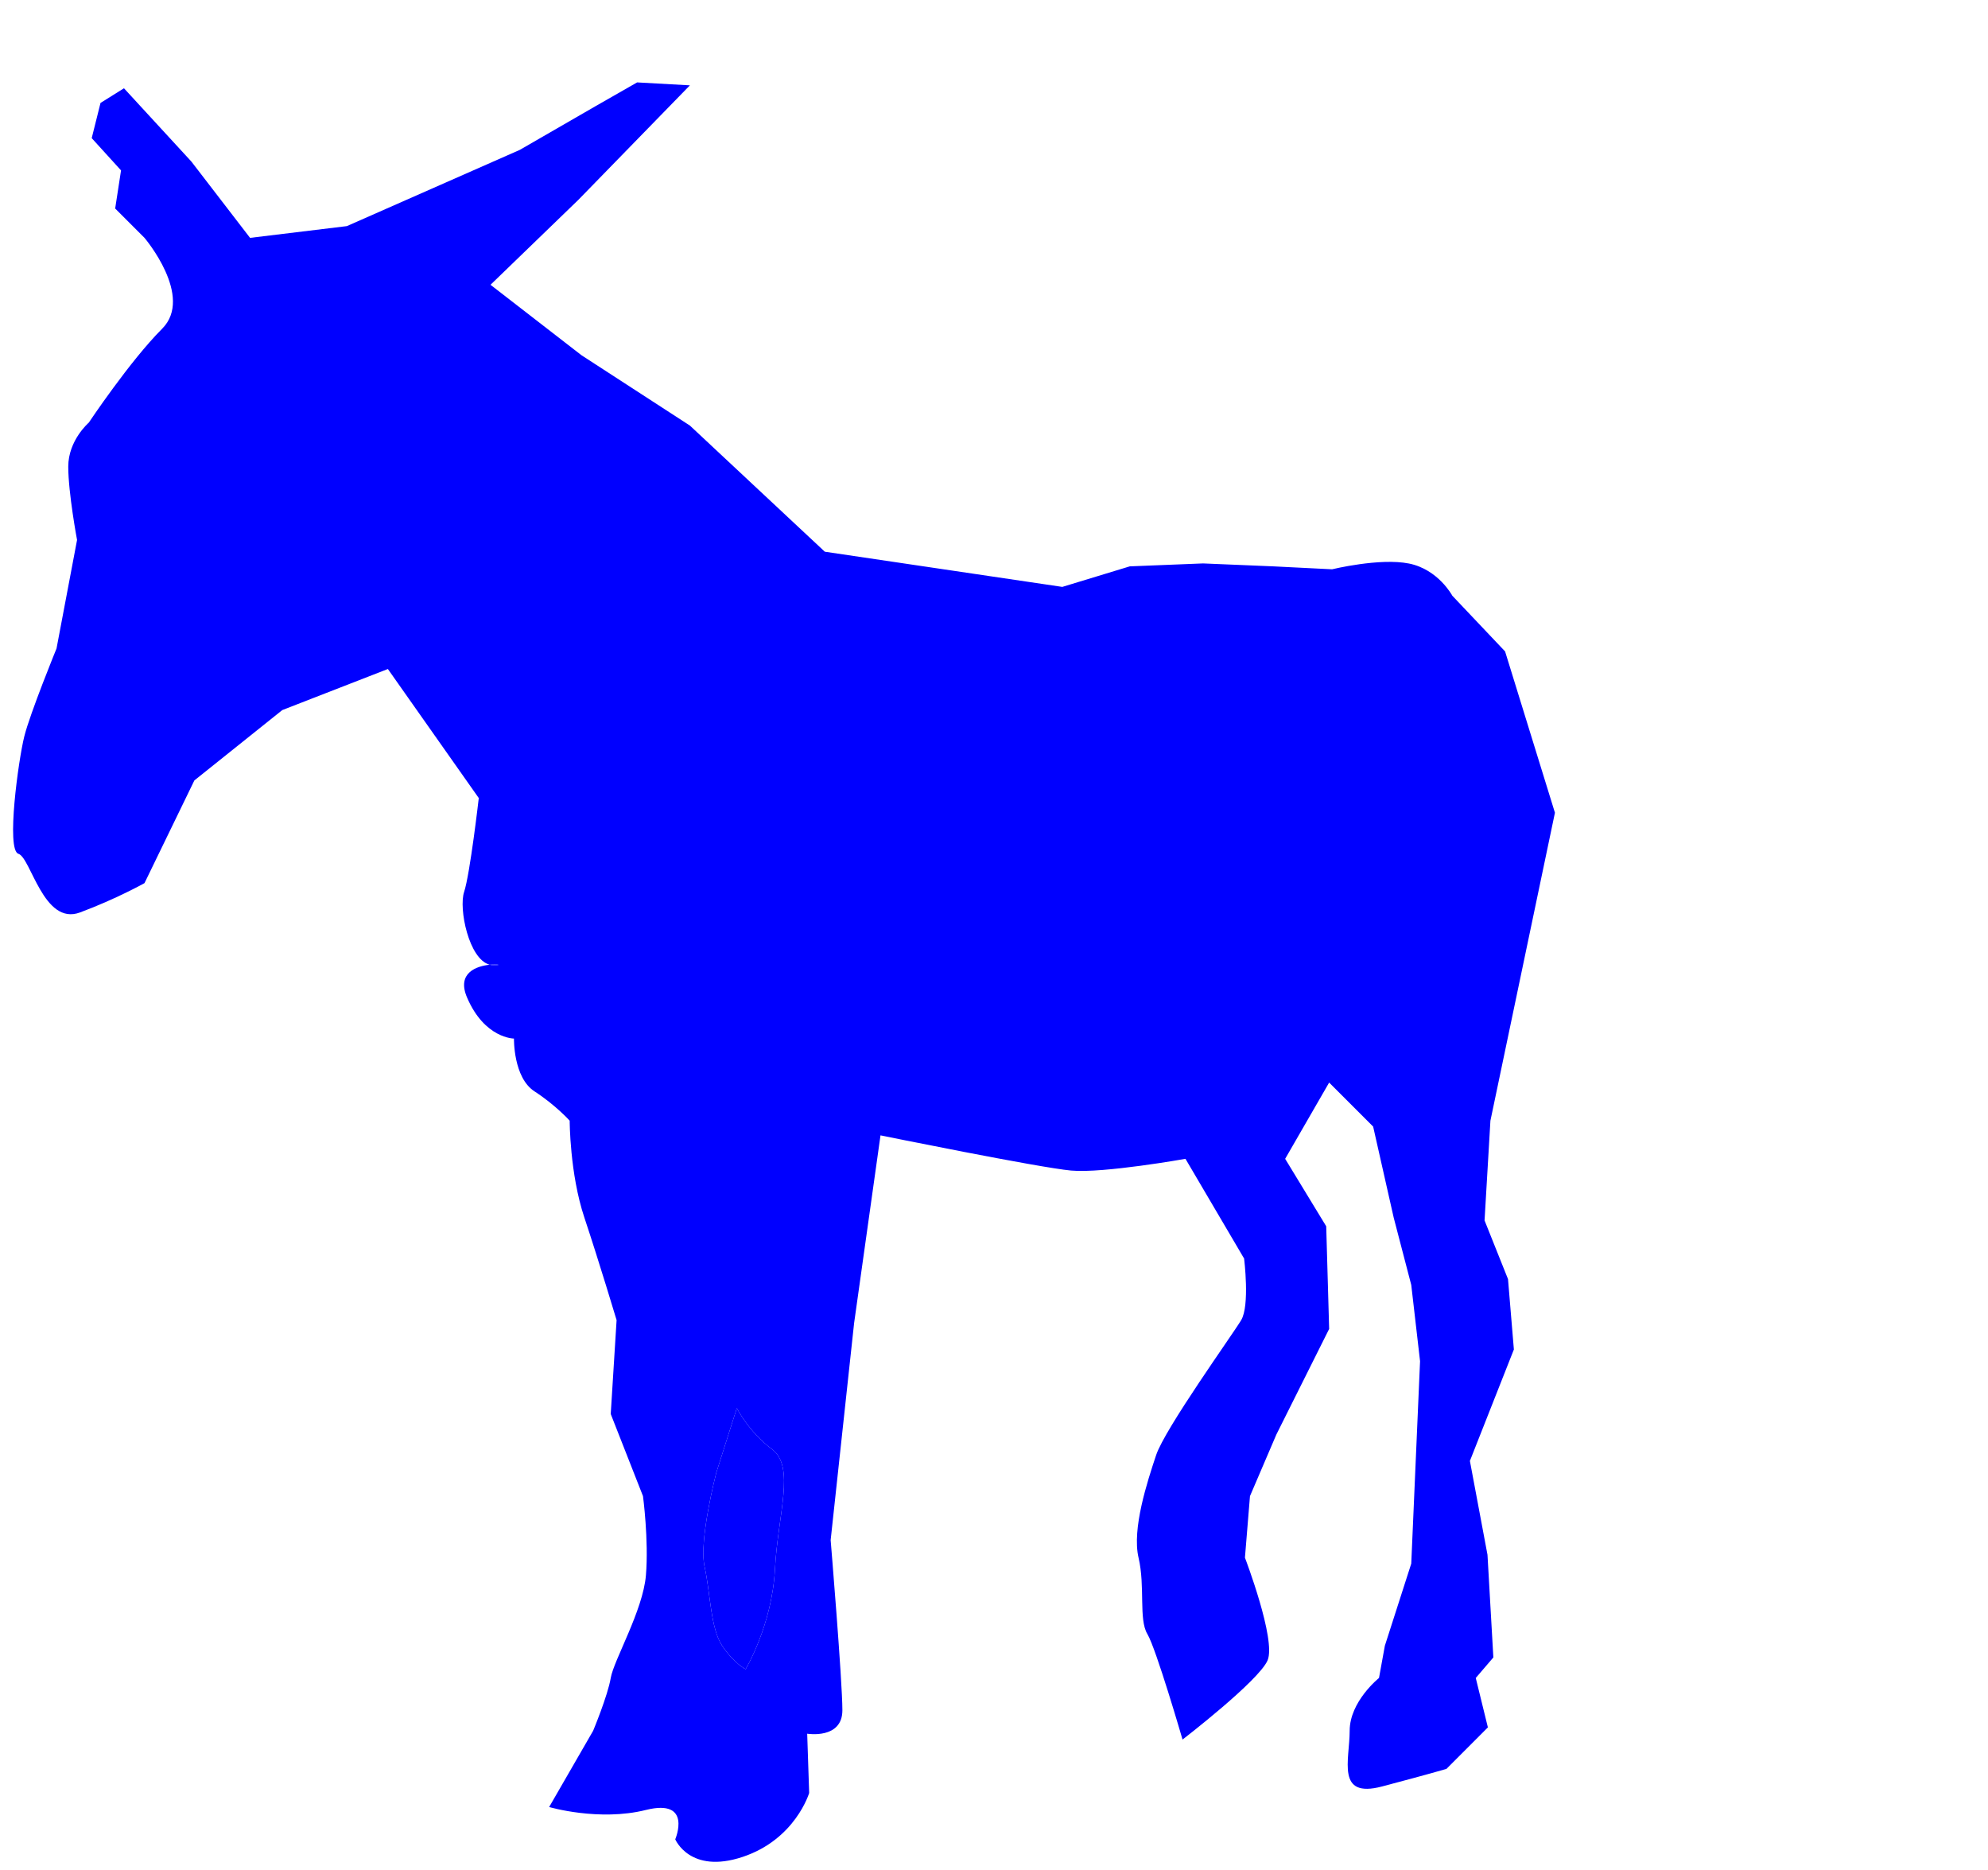 <?xml version="1.0"?><svg width="437.397" height="411.291" xmlns="http://www.w3.org/2000/svg">
 <title>Blue Donkey</title>
 <g>
  <title>Layer 1</title>
  <g id="svg_1">
   <path id="svg_2" d="m107.744,212.207c0.267,0.07 0.54,0.113 0.822,0.113c2.022,-0.001 0.969,-0.296 -0.822,-0.113z" fill="#0000ff"/>
   <path id="svg_3" d="m331.791,281.352l-5.161,-12.903l1.29,-21.936l14.194,-67.742l-10.968,-35.484l-11.613,-12.258c0,0 -3.082,-5.785 -9.533,-7.075s-16.919,1.269 -16.919,1.269l-12.902,-0.645l-15.484,-0.646l-16.129,0.646l-14.839,4.516l-52.258,-7.742l-29.678,-27.742l-23.871,-15.484l-20,-15.484l19.354,-18.71l24.516,-25.161l-11.613,-0.645l-9.032,5.161l-16.774,9.677l-38.064,16.775l-21.29,2.581l-12.903,-16.775l-14.839,-16.129l-5.161,3.226l-1.936,7.742l6.452,7.097l-1.291,8.387l6.452,6.452c0,0 10.968,12.903 3.871,20s-16.129,20.645 -16.129,20.645s-4.516,3.871 -4.516,9.677s1.936,16.129 1.936,16.129l-4.516,23.871c0,0 -5.807,14.194 -7.097,19.355s-4.024,24.977 -1.29,25.806s5.535,15.887 13.548,12.903s14.193,-6.452 14.193,-6.452l10.968,-22.581l19.355,-15.484l23.226,-9.032l20,28.387c0,0 -1.935,16.774 -3.226,20.645c-1.22,3.659 1.021,14.807 5.63,16.016c1.792,-0.182 2.845,0.113 0.822,0.113c-0.282,0 -0.555,-0.043 -0.822,-0.113c-2.779,0.283 -7.338,1.718 -4.985,7.209c3.871,9.032 10.323,9.032 10.323,9.032s-0.174,8.57 4.516,11.613s7.742,6.451 7.742,6.451s0,11.614 3.226,21.291s7.097,22.58 7.097,22.58l-1.29,20.646l7.097,18.064c0,0 1.29,9.677 0.645,17.419s-7.096,18.71 -7.742,22.581s-3.871,11.613 -3.871,11.613l-9.678,16.773c0,0 10.968,3.227 21.291,0.646s6.452,6.451 6.452,6.451s3.226,7.742 14.839,3.871s14.627,-14.062 14.627,-14.062l-0.434,-13.034c0,0 7.742,1.29 7.742,-5.161s-2.581,-37.419 -2.581,-37.419l5.161,-47.742l5.807,-41.29c0,0 34.839,7.096 41.936,7.741s25.161,-2.58 25.161,-2.58l12.903,21.936c0,0 1.289,10.322 -0.646,13.548s-16.773,23.871 -18.709,29.678s-5.361,16.229 -3.871,22.58s0,13.549 1.936,16.774s7.742,23.226 7.742,23.226s16.773,-12.903 18.709,-17.419s-4.979,-22.594 -4.979,-22.594l1.107,-13.535l5.807,-13.549l11.613,-23.226l-0.646,-22.58l-9.032,-14.839l9.678,-16.774l9.678,9.678l4.516,20l3.871,14.838l1.936,16.774l-1.936,44.517l-5.807,18.064l-1.29,7.097c0,0 -6.452,5.162 -6.452,11.613s-3.066,14.938 7.097,12.258s14.194,-3.871 14.194,-3.871l9.119,-9.132l-2.668,-10.868l3.871,-4.517l-1.29,-22.58l-3.871,-20.646l9.677,-24.516l-1.291,-15.481zm-161.29,63.871c-0.645,12.258 -6.452,21.936 -6.452,21.936s-2.581,-1.29 -5.161,-5.161s-2.581,-11.613 -3.871,-17.42s2.581,-20.645 2.581,-20.645l4.516,-14.193c0,0 2.581,5.161 7.742,9.032s1.29,14.193 0.645,26.451z" fill="#0000ff"/>
   <path id="svg_4" d="m169.856,318.771c-5.162,-3.871 -7.742,-9.032 -7.742,-9.032l-4.516,14.193c0,0 -3.871,14.838 -2.581,20.645s1.291,13.549 3.871,17.42s5.161,5.161 5.161,5.161s5.807,-9.678 6.452,-21.936s4.517,-22.579 -0.645,-26.451z" fill="#0000ff"/>
  </g>
 </g>
</svg>